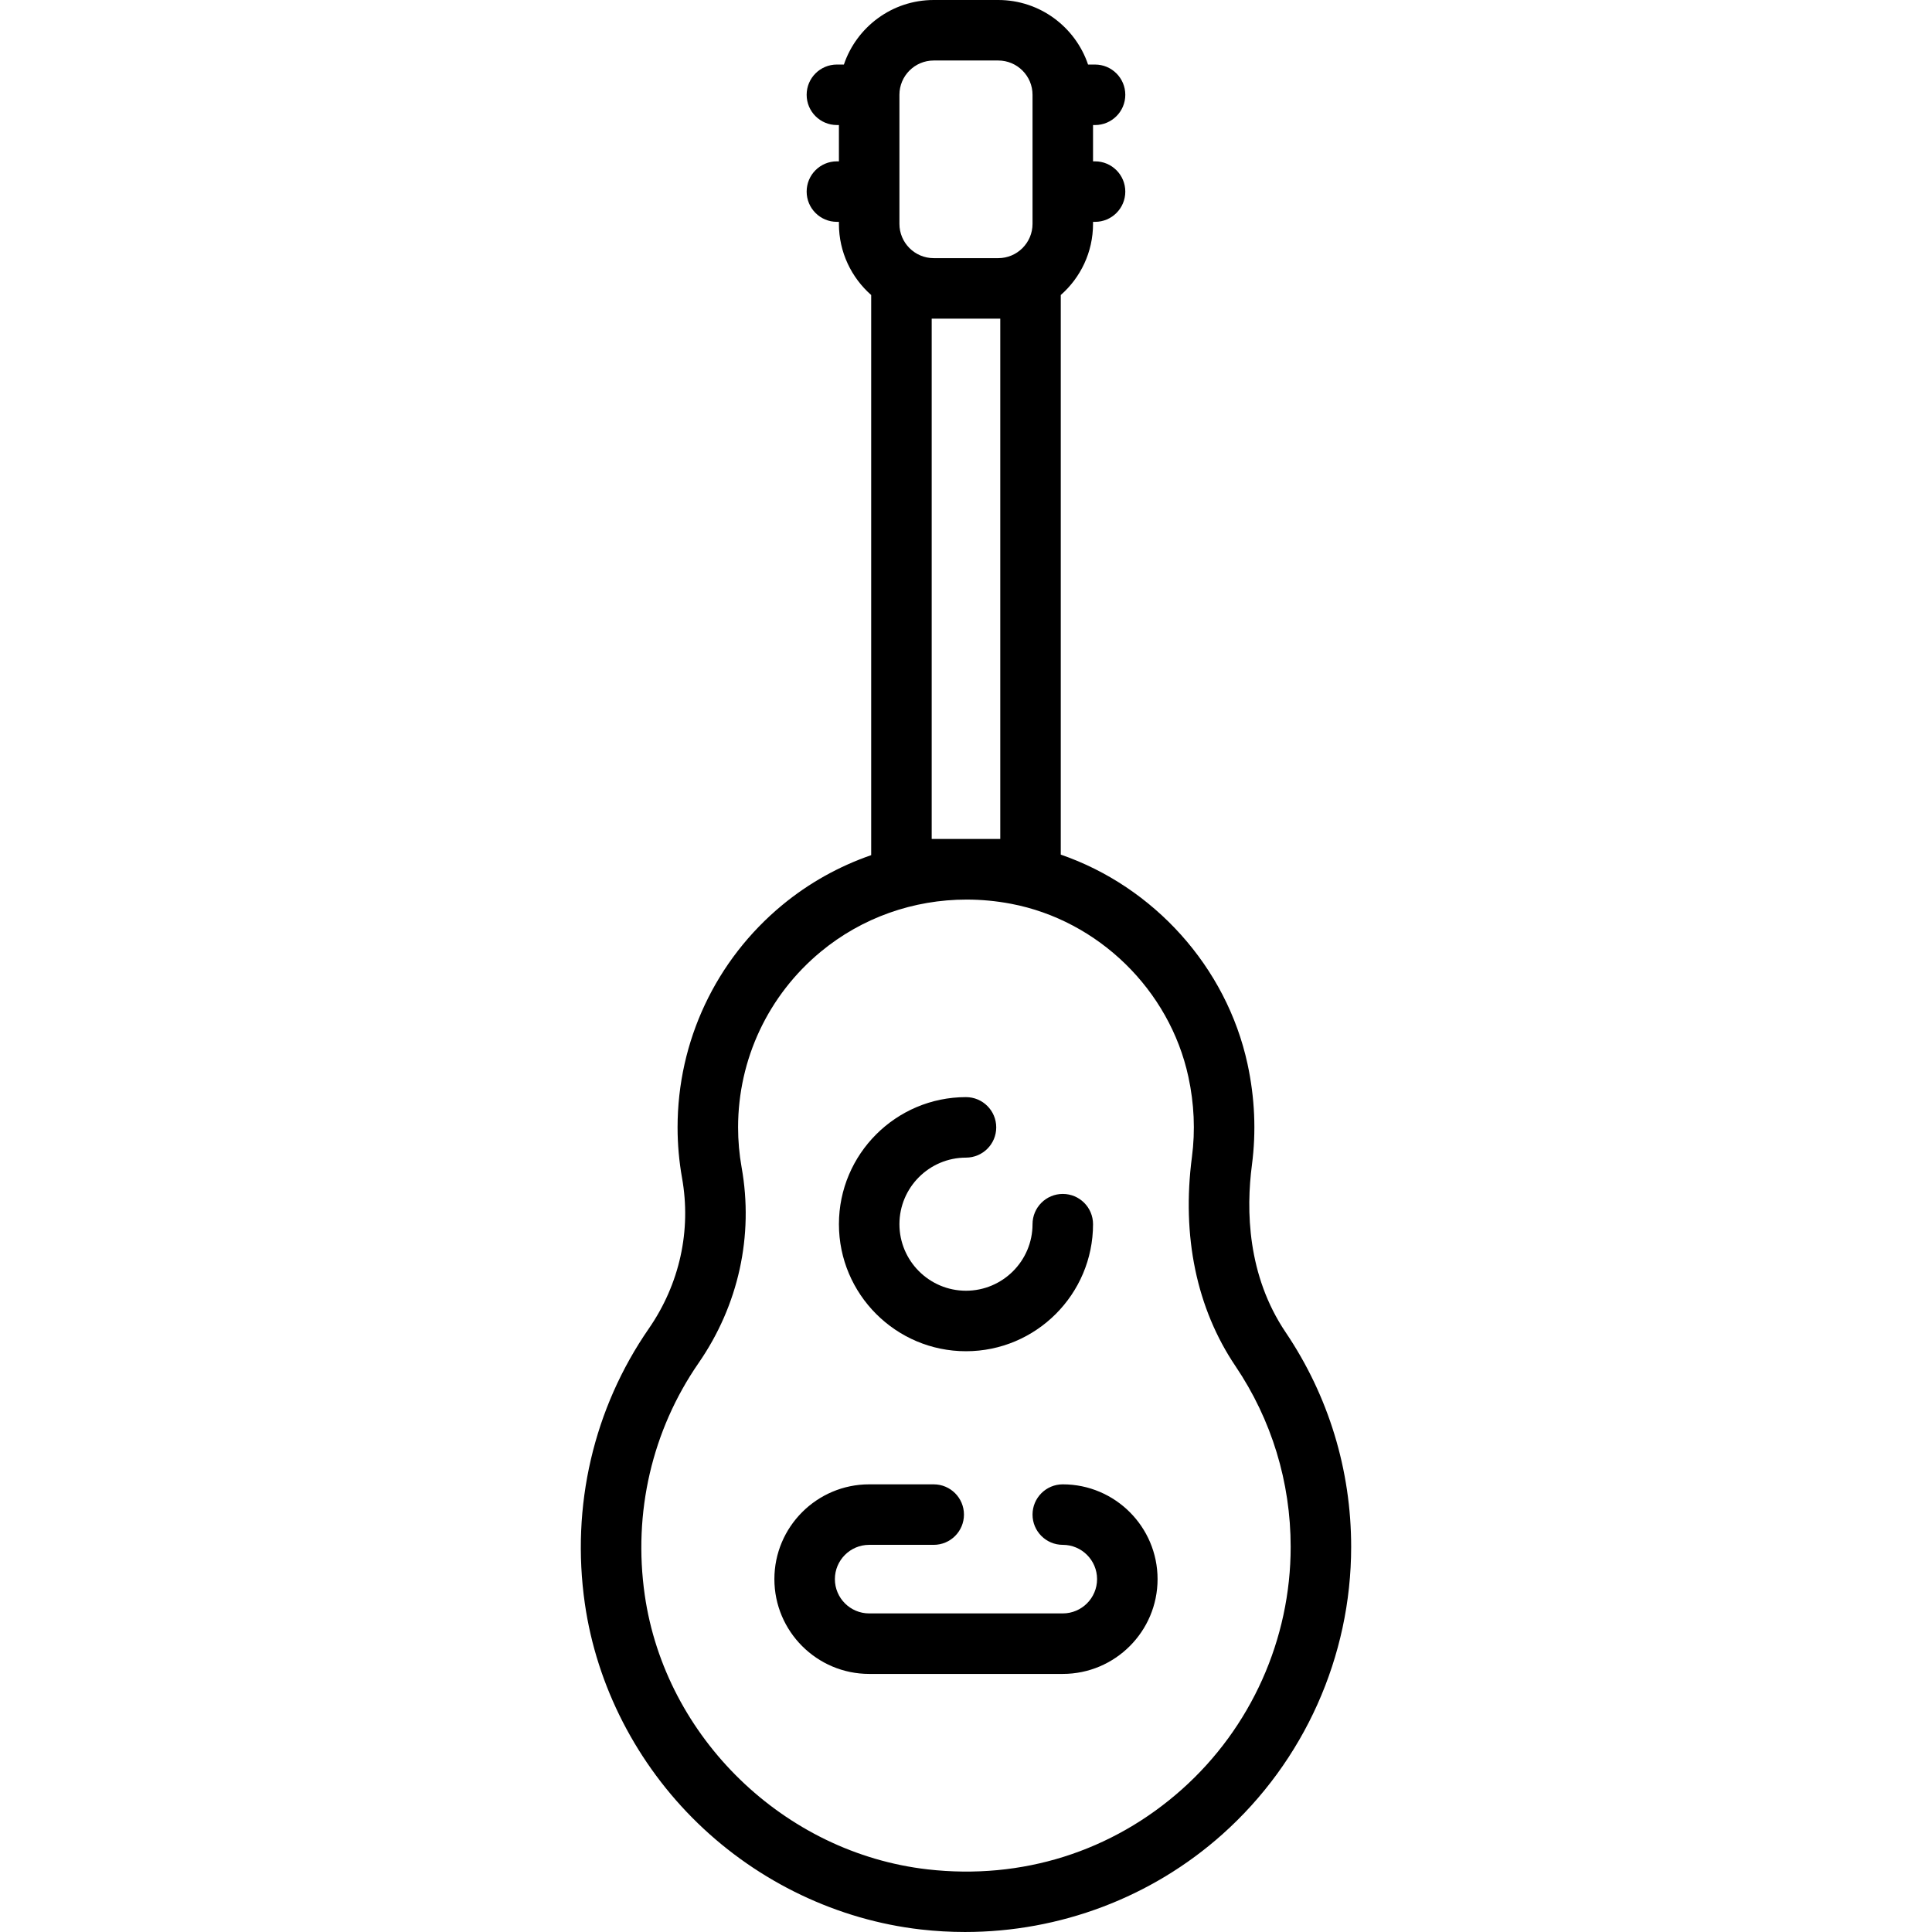 <?xml version="1.0" encoding="iso-8859-1"?>
<!-- Uploaded to: SVG Repo, www.svgrepo.com, Generator: SVG Repo Mixer Tools -->
<svg fill="#000000" height="800px" width="800px" version="1.1" id="Layer_1" xmlns="http://www.w3.org/2000/svg" xmlns:xlink="http://www.w3.org/1999/xlink" 
	 viewBox="0 0 512.001 512.001" xml:space="preserve">
<g>
	<g>
		<path d="M340.714,353.079c-10.213-15.139-10.497-32.493-8.937-44.386c1.154-8.808,0.76-17.8-1.173-26.729
			c-5.579-25.766-24.88-46.988-49.489-55.483V78.184c5.237-4.607,8.551-11.351,8.551-18.858v-0.534h0.534
			c4.427,0,8.017-3.589,8.017-8.017c0-4.427-3.589-8.017-8.017-8.017h-0.534v-9.62h0.534c4.427,0,8.017-3.589,8.017-8.017
			c0-4.427-3.589-8.017-8.017-8.017h-1.854C284.993,7.172,275.595,0,264.546,0h-17.103c-11.048,0-20.446,7.172-23.801,17.103h-1.854
			c-4.427,0-8.017,3.589-8.017,8.017c0,4.428,3.589,8.017,8.017,8.017h0.534v9.62h-0.534c-4.427,0-8.017,3.589-8.017,8.017
			c0,4.428,3.589,8.017,8.017,8.017h0.534v0.534c0,7.507,3.315,14.251,8.551,18.858v148.441
			c-8.502,2.947-16.498,7.373-23.581,13.235c-17.621,14.583-27.728,36.054-27.728,58.905c0,4.495,0.399,9.004,1.183,13.402
			c2.491,13.937-0.637,28.118-8.808,39.933c-14.641,21.173-20.659,47.057-16.947,72.886c3.143,21.862,13.775,42.528,29.938,58.193
			c16.147,15.65,37.132,25.649,59.088,28.155c3.914,0.447,7.828,0.667,11.725,0.667c25.086,0,49.433-9.136,68.193-25.879
			c21.694-19.36,34.137-47.129,34.137-76.187C358.077,389.579,352.073,369.917,340.714,353.079z M238.357,25.12
			c0-5.01,4.076-9.086,9.086-9.086h17.103c5.01,0,9.086,4.076,9.086,9.086v34.206c0,5.01-4.076,9.086-9.086,9.086h-17.103
			c-5.01,0-9.086-4.076-9.086-9.086V25.12z M265.081,84.445v137.892h-18.172V84.445h0.534h17.103H265.081z M313.264,474.159
			c-18.539,16.545-42.486,24.089-67.426,21.244c-38.009-4.337-69.539-34.91-74.971-72.698c-3.136-21.812,1.929-43.648,14.264-61.484
			c10.593-15.32,14.643-33.742,11.403-51.873c-0.62-3.47-0.934-7.029-0.934-10.581c0-18.058,7.988-35.027,21.916-46.553
			c10.901-9.022,24.535-13.818,38.641-13.818c3.908,0,7.853,0.369,11.786,1.117c23.121,4.402,42.005,22.826,46.989,45.844
			c1.541,7.123,1.86,14.273,0.945,21.25c-2.753,20.993,1.24,40.163,11.543,55.438c9.566,14.18,14.622,30.74,14.622,47.889
			C342.043,434.428,331.554,457.836,313.264,474.159z"/>
	</g>
</g>
<g>
	<g>
		<path d="M281.649,316.403c-4.428,0-8.017,3.589-8.017,8.017c0,9.725-7.912,17.637-17.637,17.637
			c-9.725,0-17.637-7.912-17.637-17.637c0-9.725,7.912-17.637,17.637-17.637c4.427,0,8.017-3.589,8.017-8.017
			c0-4.427-3.589-8.017-8.017-8.017c-18.566,0-33.671,15.105-33.671,33.671c0,18.566,15.104,33.671,33.671,33.671
			c18.566,0,33.671-15.105,33.671-33.671C289.666,319.992,286.076,316.403,281.649,316.403z"/>
	</g>
</g>
<g>
	<g>
		<path d="M281.649,393.366c-4.428,0-8.017,3.589-8.017,8.017c0,4.427,3.589,8.017,8.017,8.017c5.01,0,9.086,4.076,9.086,9.086
			s-4.076,9.086-9.086,9.086H230.34c-5.01,0-9.086-4.076-9.086-9.086s4.076-9.086,9.086-9.086h17.103
			c4.427,0,8.017-3.589,8.017-8.017c0-4.428-3.589-8.017-8.017-8.017H230.34c-13.851,0-25.12,11.269-25.12,25.12
			s11.269,25.12,25.12,25.12h51.309c13.851,0,25.12-11.269,25.12-25.12S295.5,393.366,281.649,393.366z"/>
	</g>
</g>
</svg>